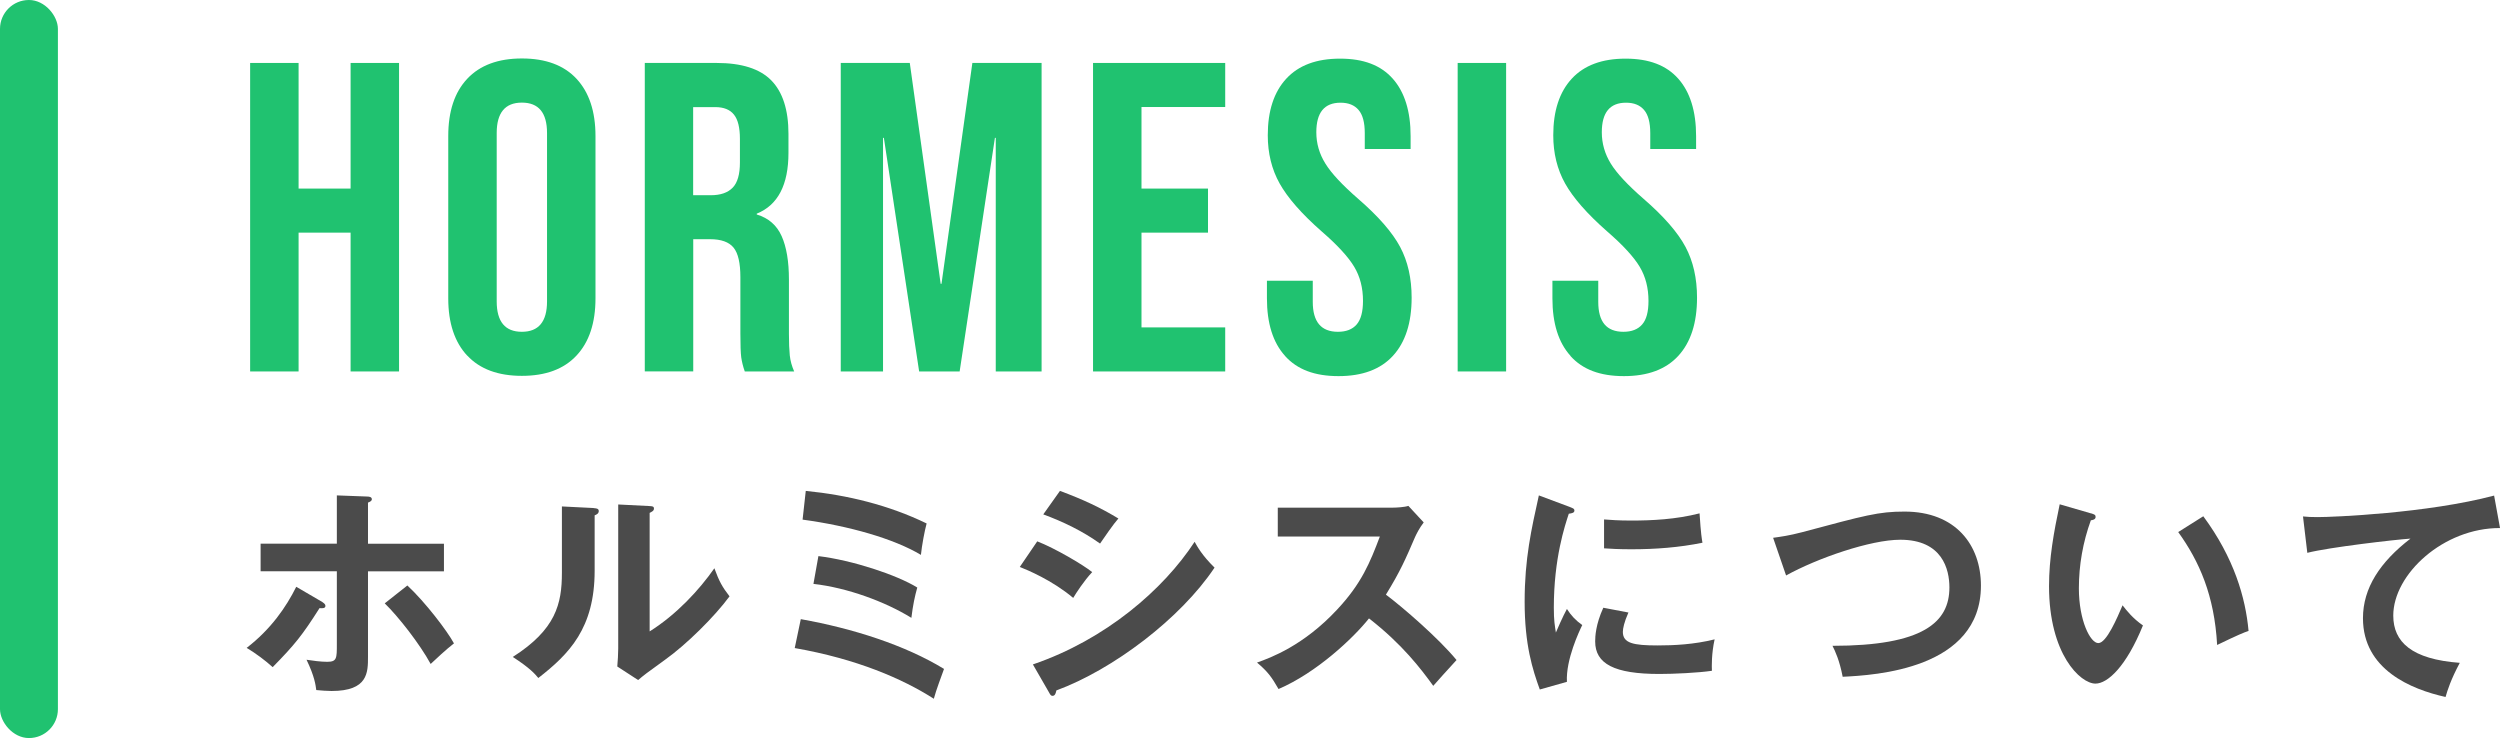 <?xml version="1.0" encoding="UTF-8"?><svg id="_レイヤー_2" xmlns="http://www.w3.org/2000/svg" viewBox="0 0 267.26 78.9"><defs><style>.cls-1{fill:#20c270;}.cls-1,.cls-2{stroke-width:0px;}.cls-2{fill:#4b4b4b;}</style></defs><g id="_レイヤー_3"><rect class="cls-1" x="0" y="0" width="6.19" height="78.9" rx="3.09" ry="3.09"/><path class="cls-2" d="M34.48,64.38c.19.12.31.24.31.39,0,.27-.31.27-.63.24-1.84,2.9-2.66,3.92-5.01,6.31-.77-.7-1.77-1.45-2.78-2.06,2.61-2.01,4.23-4.38,5.3-6.53l2.81,1.64ZM36,52.96l3.22.12c.31,0,.53.07.53.29,0,.19-.19.27-.41.36v4.4h8.12v2.95h-8.12v9.14c0,1.67,0,3.65-3.89,3.65-.44,0-1.16-.05-1.64-.1-.07-.53-.17-1.43-1.04-3.24.63.1,1.55.22,2.2.22,1.04,0,1.04-.36,1.04-1.89v-7.79h-8.15v-2.95h8.15v-5.18ZM43.55,62.59c1.94,1.81,4.28,4.89,4.98,6.19-.82.63-1.98,1.72-2.49,2.2-1.16-2.13-3.44-5.05-4.91-6.48l2.42-1.91Z"/><path class="cls-2" d="M63.45,54.32c.24.02.56.02.56.31,0,.27-.24.39-.44.46v5.93c0,6.14-2.73,8.9-6.02,11.46-.39-.46-.87-1.04-2.73-2.25,4.59-2.93,5.25-5.66,5.25-9v-7.09l3.39.17ZM69.45,54.1c.27.02.46.02.46.27s-.24.34-.46.46v12.67c2.88-1.81,5.3-4.43,6.92-6.75.51,1.4.85,2.01,1.62,3-1.6,2.18-4.64,5.18-6.92,6.8-2.01,1.45-2.23,1.62-2.85,2.15l-2.23-1.45c.05-.65.1-1.26.1-1.91v-15.41l3.36.17Z"/><path class="cls-2" d="M85.61,66.19c5.56.99,11.15,2.78,15.31,5.32-.24.68-.85,2.27-1.09,3.19-3.36-2.15-8.25-4.26-14.87-5.42l.65-3.1ZM86.14,52.48c4.47.44,8.88,1.52,12.92,3.48-.22.8-.51,2.37-.61,3.36-2.9-1.74-7.71-3.1-12.65-3.77l.34-3.07ZM87.49,59.45c3.63.44,8.39,2.01,10.57,3.36-.27.97-.46,1.86-.63,3.24-2.78-1.72-6.84-3.22-10.47-3.63l.53-2.97Z"/><path class="cls-2" d="M110.88,57.87c1.89.73,4.93,2.52,5.88,3.29-.87.92-1.74,2.27-2.03,2.76-2.27-1.91-4.93-3-5.71-3.31l1.86-2.73ZM110.42,71.03c7.79-2.66,13.96-8.01,17.29-13.11.27.48.77,1.43,2.13,2.76-3.65,5.47-10.88,10.91-16.91,13.13-.05.24-.12.58-.41.58-.17,0-.24-.12-.36-.34l-1.74-3.02ZM113.32,52.48c2.59.97,4.28,1.77,6.24,2.95-.48.53-1.57,2.1-1.96,2.68-1.86-1.33-3.97-2.35-6.07-3.12l1.79-2.52Z"/><path class="cls-2" d="M136.6,57.34v-3.07h12.29c.39,0,1.28-.05,1.67-.19l1.64,1.77c-.48.63-.75,1.19-.92,1.55-1.02,2.37-1.57,3.65-3.12,6.17,1.84,1.38,5.64,4.67,7.55,6.99-.85.92-2.2,2.42-2.49,2.76-1.31-1.81-3.31-4.45-6.87-7.21-1.67,2.1-5.59,5.8-9.67,7.55-.75-1.31-1.16-1.86-2.3-2.83,1.45-.51,4.98-1.81,8.56-5.66,2.61-2.78,3.53-5.05,4.57-7.81h-10.91Z"/><path class="cls-2" d="M167.75,54.17c.36.15.56.19.56.41,0,.24-.24.29-.6.34-.41,1.26-1.6,4.76-1.6,10.04,0,1.4.1,1.89.22,2.66.07-.19.8-1.84,1.18-2.52.43.68.94,1.23,1.64,1.72-.31.63-1.77,3.7-1.64,6.07l-2.9.82c-.77-2.13-1.62-4.76-1.62-9.38s.72-7.74,1.52-11.37l3.24,1.21ZM174.09,65.47c-.46,1.04-.6,1.72-.6,2.08,0,1.21,1.11,1.45,3.72,1.45,1.72,0,3.89-.1,6.09-.65-.34,1.52-.31,2.9-.29,3.36-1.48.22-4.09.34-5.61.34-4.84,0-6.87-1.09-6.87-3.48,0-.51.05-1.81.87-3.6l2.68.51ZM171.48,55.53c.68.05,1.52.12,2.88.12,2.25,0,4.79-.12,7.33-.77.14,2.23.24,2.71.31,3.14-2.49.51-5.05.7-7.59.7-1.33,0-2.2-.05-2.93-.1v-3.1Z"/><path class="cls-2" d="M189.57,57.49c.85-.12,1.64-.22,3.1-.6,6.77-1.81,8.15-2.2,10.93-2.2,5.49,0,8.17,3.6,8.17,7.91,0,8.95-11.34,9.58-14.78,9.75-.34-1.77-.82-2.78-1.09-3.31,9.7,0,12.5-2.52,12.5-6.24,0-1.93-.75-5.1-5.25-5.1-3.17,0-8.85,1.96-12.21,3.82l-1.38-4.01Z"/><path class="cls-2" d="M223.52,54.87c.39.12.51.17.51.39,0,.29-.34.34-.51.36-.85,2.35-1.28,4.79-1.28,7.28,0,3.41,1.21,5.85,2.08,5.85s2.01-2.68,2.59-4.04c.41.53,1.09,1.4,2.18,2.15-1.79,4.4-3.77,6.22-5.08,6.22-1.6,0-4.96-3.14-4.96-10.42,0-2.97.51-5.76,1.14-8.75l3.34.97ZM235.54,55.19c3.29,4.45,4.52,8.71,4.84,12.26-.51.17-1.06.39-3.36,1.5-.29-5.3-1.91-8.95-4.16-12.07l2.68-1.69Z"/><path class="cls-2" d="M267.26,56.45c-6.04-.02-11.41,4.93-11.41,9.36,0,2.83,1.98,4.67,7.11,5.05-.94,1.77-1.31,2.9-1.52,3.65-3.68-.82-8.83-2.93-8.83-8.42,0-3.24,1.84-6.02,5.08-8.51-1.55.1-8.68.92-11.03,1.52l-.46-3.89c.46.05.92.07,1.57.07,1.64,0,11.73-.41,18.86-2.3l.63,3.46Z"/><path class="cls-1" d="M26.74,6.73h5.18v13.43h5.56V6.73h5.18v32.98h-5.18v-14.84h-5.56v14.84h-5.18V6.73Z"/><path class="cls-1" d="M49.95,38.02c-1.35-1.44-2.03-3.49-2.03-6.12V14.55c0-2.64.67-4.68,2.03-6.13,1.35-1.44,3.3-2.17,5.84-2.17s4.49.72,5.84,2.17c1.35,1.45,2.03,3.49,2.03,6.13v17.34c0,2.64-.68,4.68-2.03,6.12-1.35,1.45-3.3,2.17-5.84,2.17s-4.49-.72-5.84-2.17ZM58.48,32.22V14.22c0-2.17-.9-3.25-2.69-3.25s-2.69,1.08-2.69,3.25v18c0,2.17.9,3.25,2.69,3.25s2.69-1.08,2.69-3.25Z"/><path class="cls-1" d="M68.93,6.73h7.68c2.67,0,4.62.62,5.84,1.86,1.22,1.24,1.84,3.15,1.84,5.72v2.03c0,3.42-1.13,5.59-3.39,6.5v.09c1.26.38,2.14,1.15,2.66,2.31.52,1.16.78,2.72.78,4.66v5.8c0,.94.03,1.7.09,2.29.06.58.22,1.15.47,1.72h-5.28c-.19-.53-.31-1.04-.38-1.51-.06-.47-.09-1.32-.09-2.54v-6.03c0-1.51-.24-2.56-.73-3.16-.49-.6-1.33-.9-2.52-.9h-1.79v14.13h-5.18V6.73ZM75.99,20.87c1.04,0,1.81-.27,2.33-.8.52-.53.78-1.43.78-2.69v-2.54c0-1.19-.21-2.06-.64-2.59-.42-.53-1.09-.8-2-.8h-2.36v9.42h1.88Z"/><path class="cls-1" d="M89.86,6.73h7.4l3.3,23.61h.09l3.3-23.61h7.4v32.98h-4.9V14.74h-.09l-3.77,24.97h-4.33l-3.77-24.97h-.09v24.97h-4.52V6.73Z"/><path class="cls-1" d="M116.85,6.73h14.13v4.71h-8.95v8.72h7.11v4.71h-7.11v10.13h8.95v4.71h-14.13V6.73Z"/><path class="cls-1" d="M137.37,38.04c-1.29-1.43-1.93-3.48-1.93-6.15v-1.88h4.9v2.26c0,2.14.9,3.2,2.69,3.2.88,0,1.55-.26,2-.78.45-.52.68-1.36.68-2.52,0-1.38-.31-2.6-.94-3.65-.63-1.05-1.79-2.32-3.49-3.79-2.14-1.88-3.63-3.59-4.48-5.11-.85-1.52-1.27-3.24-1.27-5.16,0-2.61.66-4.62,1.98-6.05,1.32-1.43,3.23-2.14,5.75-2.14s4.36.71,5.63,2.14c1.27,1.43,1.91,3.48,1.91,6.15v1.37h-4.9v-1.7c0-1.13-.22-1.96-.66-2.47-.44-.52-1.08-.78-1.93-.78-1.73,0-2.59,1.05-2.59,3.16,0,1.19.32,2.31.97,3.35.64,1.04,1.81,2.29,3.51,3.77,2.17,1.88,3.66,3.6,4.48,5.14.82,1.54,1.23,3.35,1.23,5.42,0,2.7-.67,4.77-2,6.22-1.33,1.45-3.27,2.17-5.82,2.17s-4.41-.71-5.7-2.14Z"/><path class="cls-1" d="M155.83,6.73h5.18v32.98h-5.18V6.73Z"/><path class="cls-1" d="M167.89,38.04c-1.29-1.43-1.93-3.48-1.93-6.15v-1.88h4.9v2.26c0,2.14.89,3.2,2.69,3.2.88,0,1.55-.26,2-.78.46-.52.68-1.36.68-2.52,0-1.38-.31-2.6-.94-3.65-.63-1.05-1.79-2.32-3.49-3.79-2.14-1.88-3.63-3.59-4.48-5.11-.85-1.52-1.27-3.24-1.27-5.16,0-2.61.66-4.62,1.98-6.05,1.32-1.43,3.24-2.14,5.75-2.14s4.36.71,5.63,2.14c1.27,1.43,1.91,3.48,1.91,6.15v1.37h-4.9v-1.7c0-1.13-.22-1.96-.66-2.47-.44-.52-1.08-.78-1.93-.78-1.73,0-2.59,1.05-2.59,3.16,0,1.19.32,2.31.96,3.35.64,1.04,1.81,2.29,3.51,3.77,2.17,1.88,3.66,3.6,4.48,5.14.82,1.54,1.23,3.35,1.23,5.42,0,2.7-.67,4.77-2,6.22-1.33,1.45-3.27,2.17-5.82,2.17s-4.41-.71-5.7-2.14Z"/></g></svg>